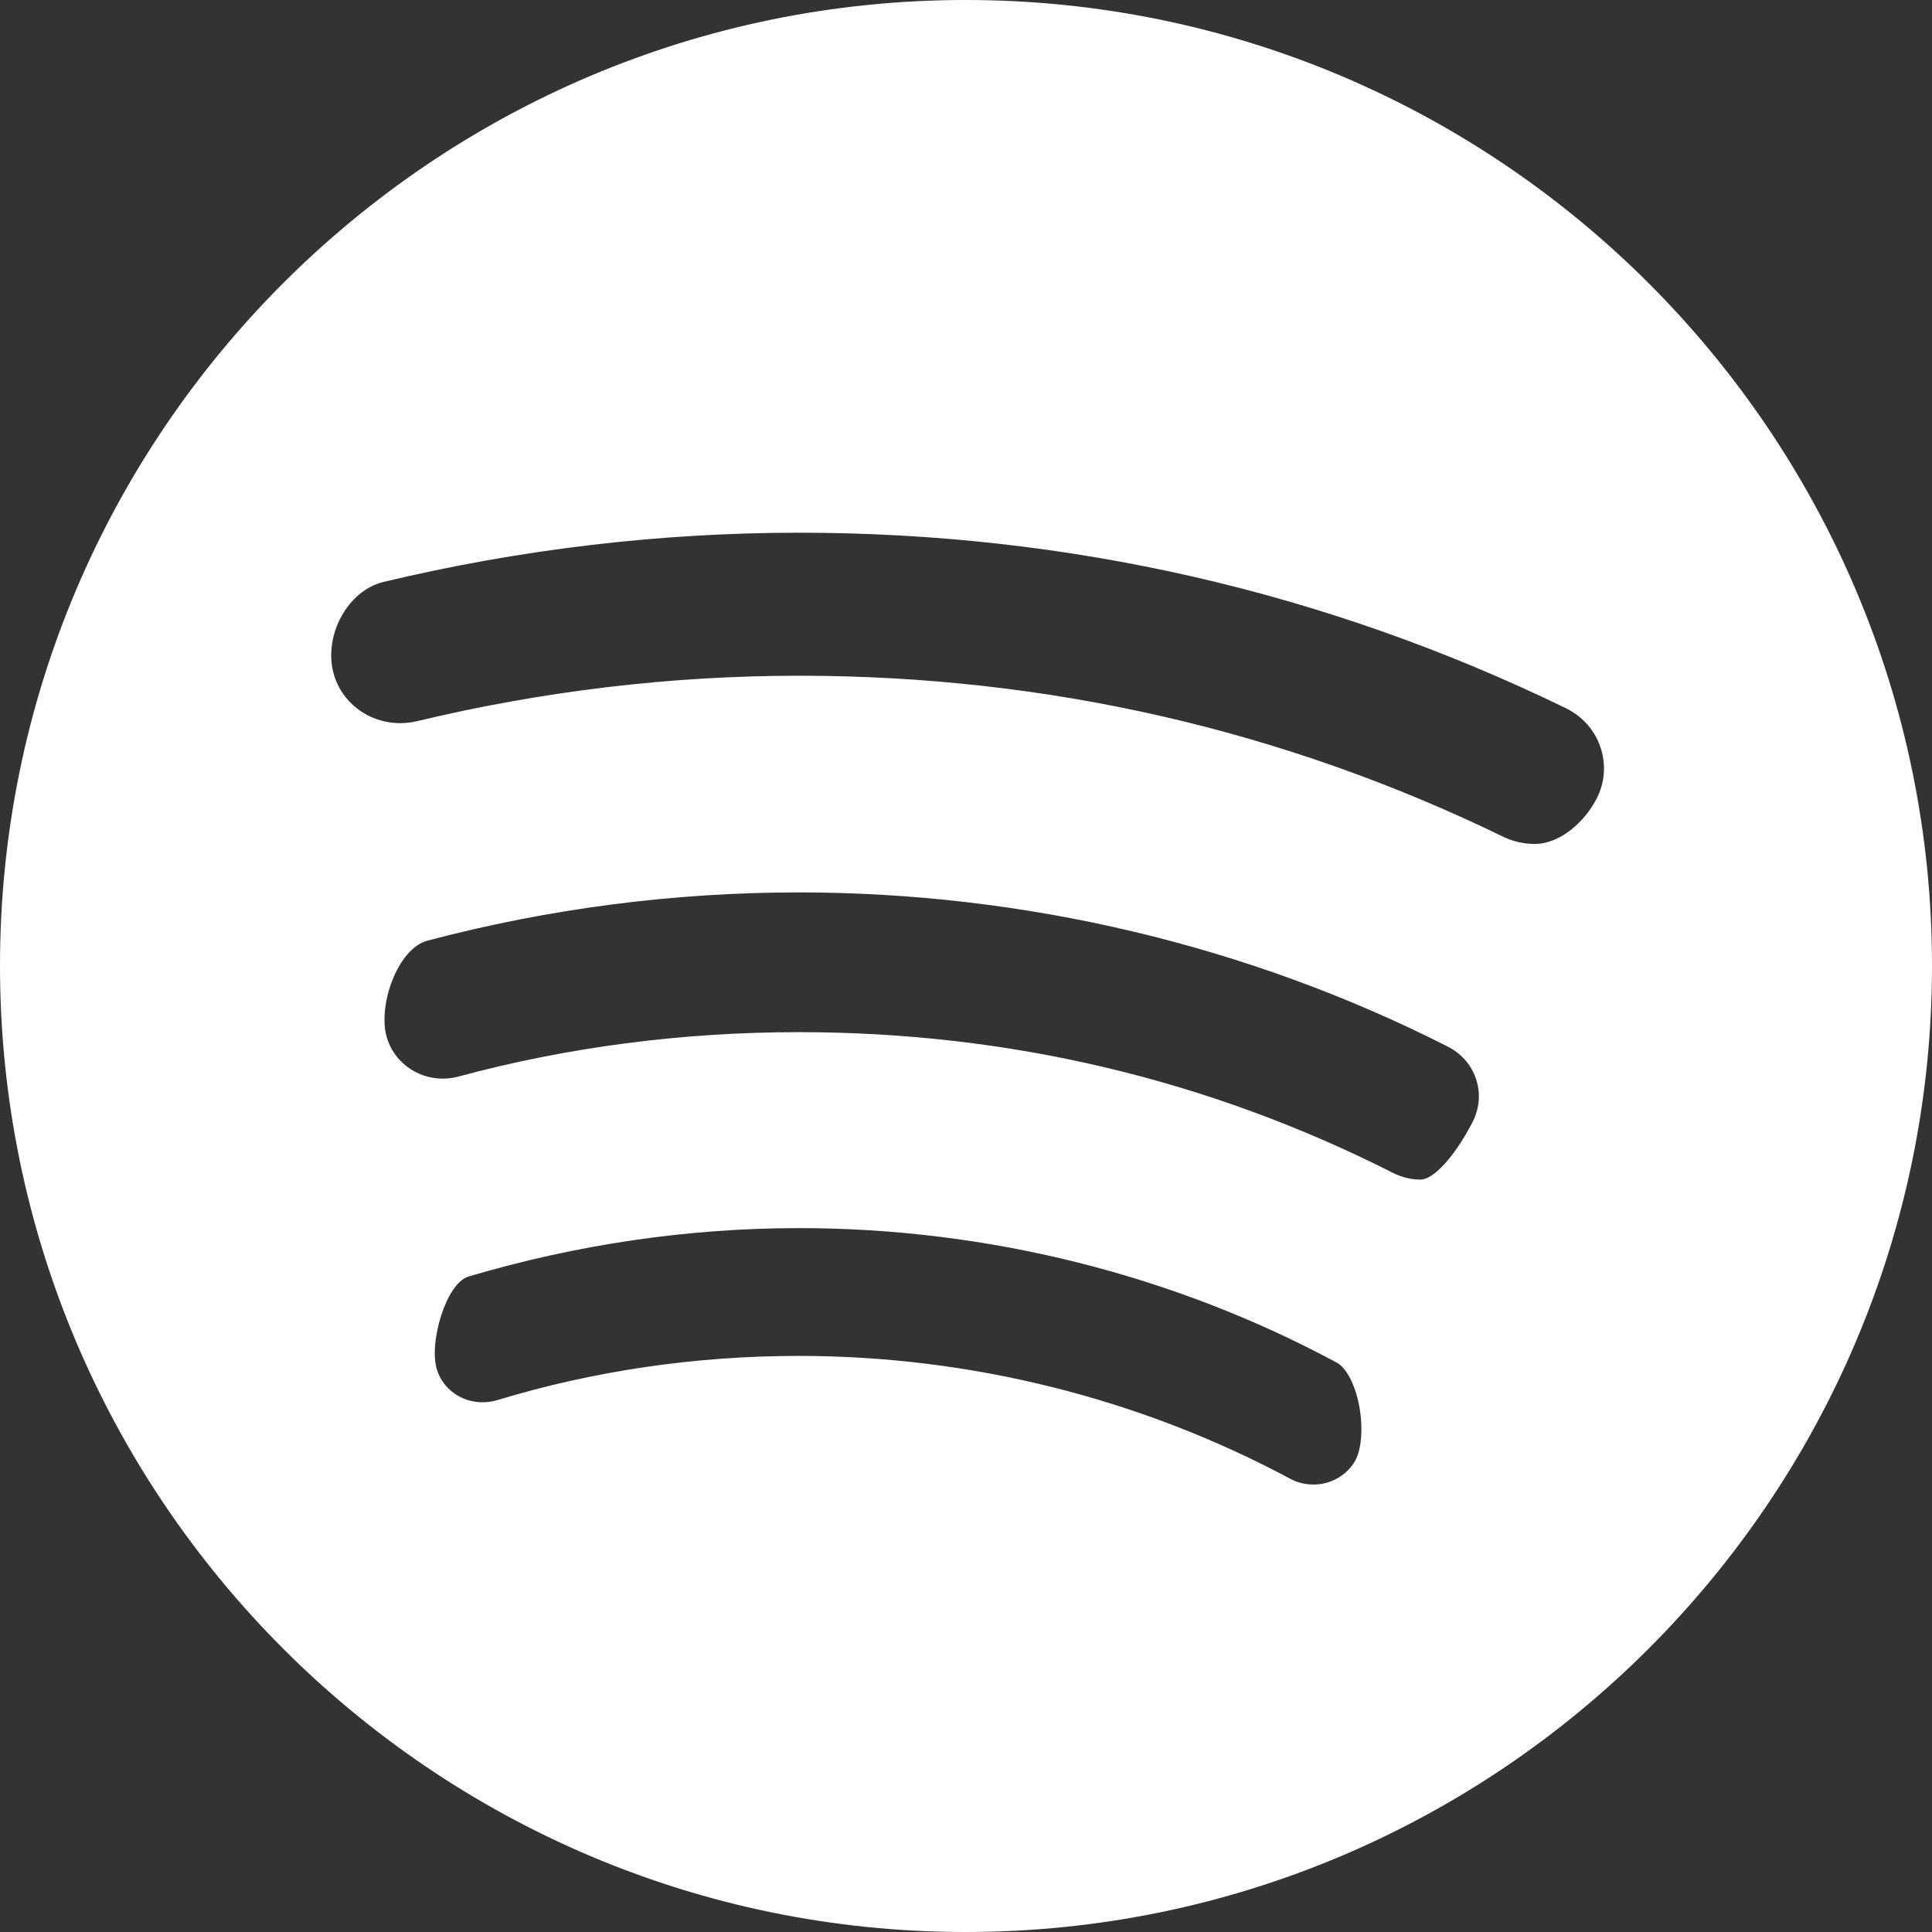 <?xml version="1.0" encoding="UTF-8"?>
<svg width="33px" height="33px" viewBox="0 0 33 33" version="1.1" xmlns="http://www.w3.org/2000/svg" xmlns:xlink="http://www.w3.org/1999/xlink">
    <rect x="0" y="0" width="33" height="33" fill="#333333" stroke="none"/>
    <!-- Generator: Sketch 50.2 (55047) - http://www.bohemiancoding.com/sketch -->
    <title>logo-spotify</title>
    <desc>Created with Sketch.</desc>
    <defs></defs>
    <g id="logo-spotify" stroke="none" stroke-width="1" fill="none" fill-rule="evenodd">
        <path d="M16.494,0 C7.399,0 0,7.4 0,16.495 C0,25.596 7.399,33 16.494,33 C25.595,33 33,25.596 33,16.495 C33,7.4 25.595,0 16.494,0 Z M7.999,21.805 C9.852,21.256 11.752,20.977 13.647,20.977 C16.863,20.977 20.039,21.771 22.832,23.274 C22.998,23.363 23.149,23.654 23.217,24.017 C23.284,24.38 23.257,24.753 23.149,24.947 C23.011,25.196 22.733,25.357 22.439,25.357 C22.293,25.357 22.165,25.326 22.037,25.258 C19.474,23.885 16.572,23.16 13.647,23.16 C11.879,23.16 10.144,23.414 8.491,23.916 C8.41,23.94 8.327,23.952 8.244,23.952 C7.882,23.953 7.568,23.728 7.463,23.395 C7.321,22.939 7.615,21.927 7.999,21.805 Z M7.302,16.067 C9.367,15.52 11.502,15.243 13.647,15.243 C17.502,15.243 21.33,16.151 24.72,17.872 C24.958,17.99 25.133,18.189 25.213,18.433 C25.295,18.68 25.27,18.946 25.143,19.184 C24.841,19.76 24.487,20.148 24.263,20.148 C24.104,20.148 23.951,20.111 23.799,20.037 C20.651,18.44 17.235,17.63 13.647,17.63 C11.65,17.63 9.692,17.886 7.828,18.389 C7.741,18.412 7.652,18.424 7.563,18.424 C7.115,18.424 6.72,18.129 6.603,17.707 C6.453,17.159 6.795,16.201 7.302,16.067 Z M7.123,12.318 C7.028,12.341 6.931,12.352 6.835,12.352 C6.293,12.352 5.823,11.996 5.693,11.485 C5.53,10.839 5.944,10.089 6.545,9.941 C8.882,9.382 11.271,9.099 13.647,9.099 C18.245,9.099 22.65,10.106 26.739,12.093 C27.023,12.23 27.235,12.465 27.335,12.757 C27.436,13.048 27.414,13.362 27.273,13.639 C27.082,14.013 26.668,14.415 26.212,14.415 C26.036,14.415 25.855,14.375 25.696,14.302 C21.939,12.471 17.886,11.542 13.647,11.542 C11.468,11.542 9.273,11.803 7.123,12.318 Z" id="XMLID_86_" fill="#FFFFFF" fill-rule="nonzero"></path>
    </g>
</svg>